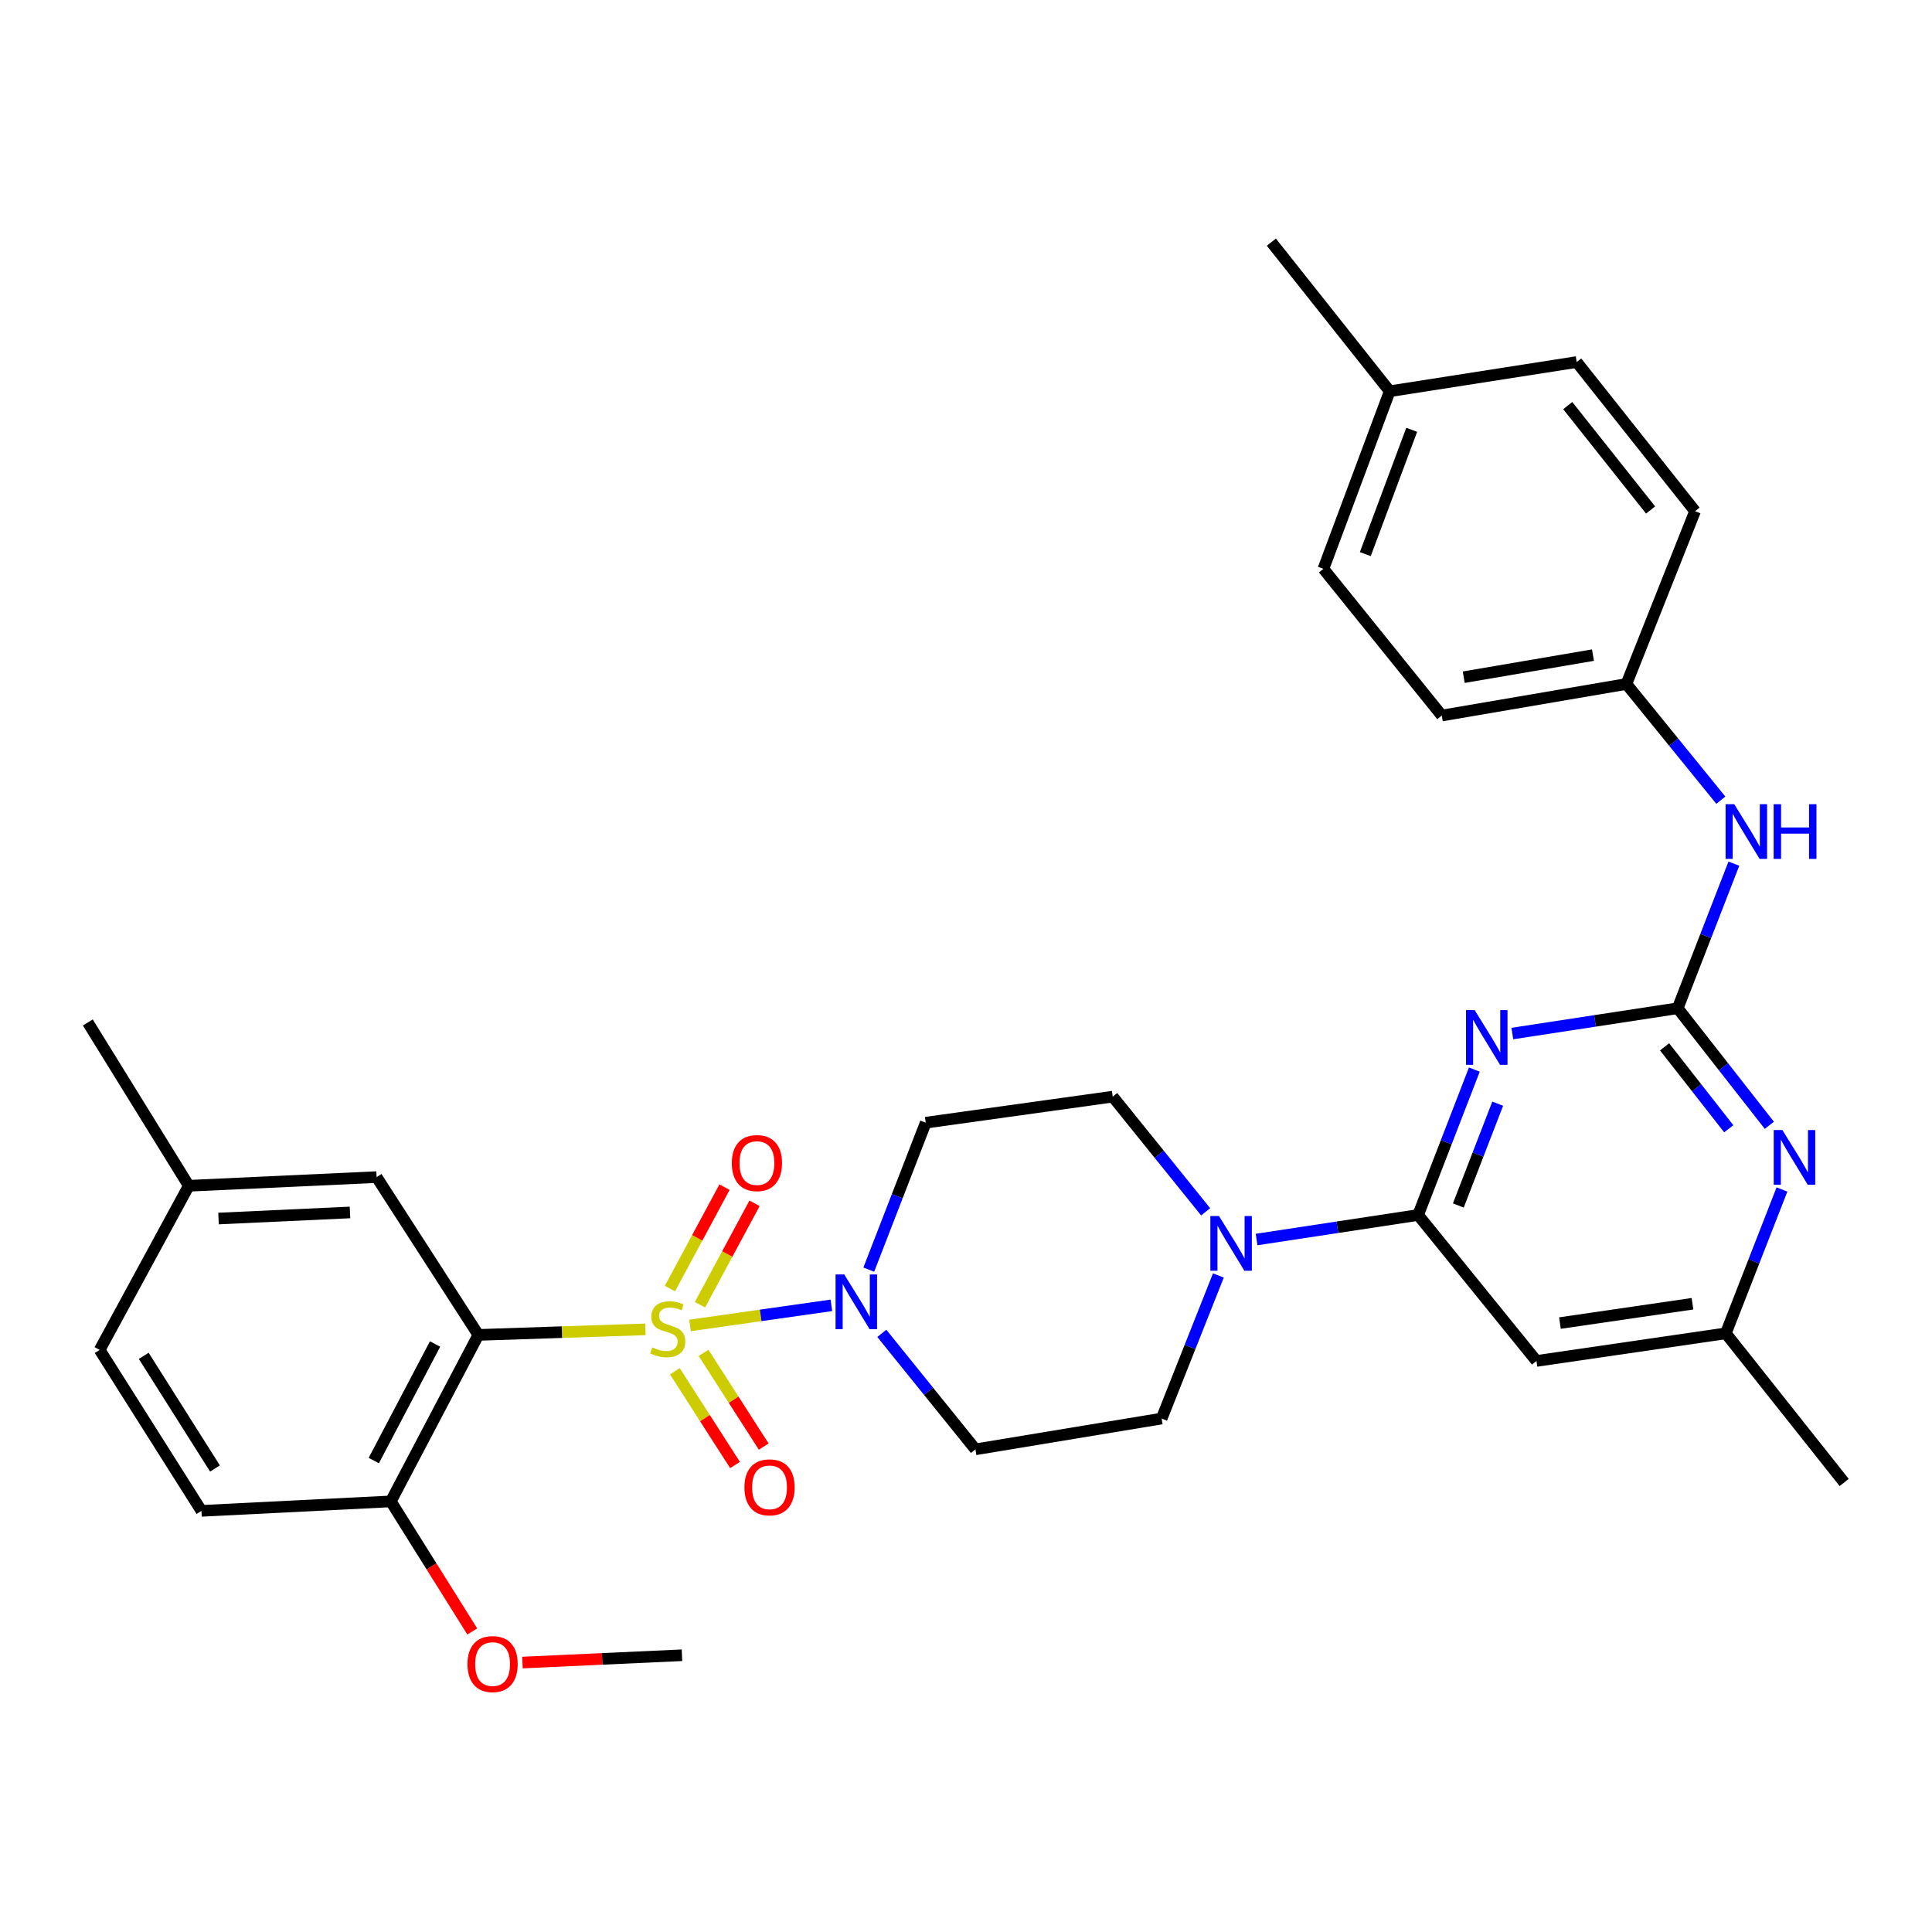 <?xml version='1.0' encoding='iso-8859-1'?>
<svg version='1.1' baseProfile='full'
              xmlns='http://www.w3.org/2000/svg'
                      xmlns:rdkit='http://www.rdkit.org/xml'
                      xmlns:xlink='http://www.w3.org/1999/xlink'
                  xml:space='preserve'
width='1000px' height='1000px' viewBox='0 0 1000 1000'>
<!-- END OF HEADER -->
<rect style='opacity:1.0;fill:#FFFFFF;stroke:none' width='1000' height='1000' x='0' y='0'> </rect>
<path class='bond-0' d='M 334.084,688.076 L 290.843,689.512' style='fill:none;fill-rule:evenodd;stroke:#CCCC00;stroke-width:6px;stroke-linecap:butt;stroke-linejoin:miter;stroke-opacity:1' />
<path class='bond-0' d='M 290.843,689.512 L 247.601,690.947' style='fill:none;fill-rule:evenodd;stroke:#000000;stroke-width:6px;stroke-linecap:butt;stroke-linejoin:miter;stroke-opacity:1' />
<path class='bond-4' d='M 357.161,686.05 L 393.738,680.844' style='fill:none;fill-rule:evenodd;stroke:#CCCC00;stroke-width:6px;stroke-linecap:butt;stroke-linejoin:miter;stroke-opacity:1' />
<path class='bond-4' d='M 393.738,680.844 L 430.315,675.639' style='fill:none;fill-rule:evenodd;stroke:#0000FF;stroke-width:6px;stroke-linecap:butt;stroke-linejoin:miter;stroke-opacity:1' />
<path class='bond-8' d='M 349.31,709.778 L 364.883,734.034' style='fill:none;fill-rule:evenodd;stroke:#CCCC00;stroke-width:6px;stroke-linecap:butt;stroke-linejoin:miter;stroke-opacity:1' />
<path class='bond-8' d='M 364.883,734.034 L 380.456,758.29' style='fill:none;fill-rule:evenodd;stroke:#FF0000;stroke-width:6px;stroke-linecap:butt;stroke-linejoin:miter;stroke-opacity:1' />
<path class='bond-8' d='M 364.159,700.244 L 379.732,724.5' style='fill:none;fill-rule:evenodd;stroke:#CCCC00;stroke-width:6px;stroke-linecap:butt;stroke-linejoin:miter;stroke-opacity:1' />
<path class='bond-8' d='M 379.732,724.5 L 395.305,748.756' style='fill:none;fill-rule:evenodd;stroke:#FF0000;stroke-width:6px;stroke-linecap:butt;stroke-linejoin:miter;stroke-opacity:1' />
<path class='bond-9' d='M 362.295,675.319 L 376.421,649.074' style='fill:none;fill-rule:evenodd;stroke:#CCCC00;stroke-width:6px;stroke-linecap:butt;stroke-linejoin:miter;stroke-opacity:1' />
<path class='bond-9' d='M 376.421,649.074 L 390.547,622.829' style='fill:none;fill-rule:evenodd;stroke:#FF0000;stroke-width:6px;stroke-linecap:butt;stroke-linejoin:miter;stroke-opacity:1' />
<path class='bond-9' d='M 346.757,666.956 L 360.883,640.711' style='fill:none;fill-rule:evenodd;stroke:#CCCC00;stroke-width:6px;stroke-linecap:butt;stroke-linejoin:miter;stroke-opacity:1' />
<path class='bond-9' d='M 360.883,640.711 L 375.009,614.466' style='fill:none;fill-rule:evenodd;stroke:#FF0000;stroke-width:6px;stroke-linecap:butt;stroke-linejoin:miter;stroke-opacity:1' />
<path class='bond-13' d='M 247.601,690.947 L 202.29,777.12' style='fill:none;fill-rule:evenodd;stroke:#000000;stroke-width:6px;stroke-linecap:butt;stroke-linejoin:miter;stroke-opacity:1' />
<path class='bond-13' d='M 225.186,695.661 L 193.468,755.981' style='fill:none;fill-rule:evenodd;stroke:#000000;stroke-width:6px;stroke-linecap:butt;stroke-linejoin:miter;stroke-opacity:1' />
<path class='bond-14' d='M 247.601,690.947 L 194.927,609.265' style='fill:none;fill-rule:evenodd;stroke:#000000;stroke-width:6px;stroke-linecap:butt;stroke-linejoin:miter;stroke-opacity:1' />
<path class='bond-1' d='M 763.117,553.608 L 748.562,591.245' style='fill:none;fill-rule:evenodd;stroke:#0000FF;stroke-width:6px;stroke-linecap:butt;stroke-linejoin:miter;stroke-opacity:1' />
<path class='bond-1' d='M 748.562,591.245 L 734.008,628.882' style='fill:none;fill-rule:evenodd;stroke:#000000;stroke-width:6px;stroke-linecap:butt;stroke-linejoin:miter;stroke-opacity:1' />
<path class='bond-1' d='M 775.209,571.264 L 765.021,597.61' style='fill:none;fill-rule:evenodd;stroke:#0000FF;stroke-width:6px;stroke-linecap:butt;stroke-linejoin:miter;stroke-opacity:1' />
<path class='bond-1' d='M 765.021,597.61 L 754.832,623.956' style='fill:none;fill-rule:evenodd;stroke:#000000;stroke-width:6px;stroke-linecap:butt;stroke-linejoin:miter;stroke-opacity:1' />
<path class='bond-2' d='M 782.784,534.959 L 825.574,528.414' style='fill:none;fill-rule:evenodd;stroke:#0000FF;stroke-width:6px;stroke-linecap:butt;stroke-linejoin:miter;stroke-opacity:1' />
<path class='bond-2' d='M 825.574,528.414 L 868.364,521.868' style='fill:none;fill-rule:evenodd;stroke:#000000;stroke-width:6px;stroke-linecap:butt;stroke-linejoin:miter;stroke-opacity:1' />
<path class='bond-12' d='M 868.364,521.868 L 882.905,484.446' style='fill:none;fill-rule:evenodd;stroke:#000000;stroke-width:6px;stroke-linecap:butt;stroke-linejoin:miter;stroke-opacity:1' />
<path class='bond-12' d='M 882.905,484.446 L 897.446,447.025' style='fill:none;fill-rule:evenodd;stroke:#0000FF;stroke-width:6px;stroke-linecap:butt;stroke-linejoin:miter;stroke-opacity:1' />
<path class='bond-34' d='M 868.364,521.868 L 892.088,552.163' style='fill:none;fill-rule:evenodd;stroke:#000000;stroke-width:6px;stroke-linecap:butt;stroke-linejoin:miter;stroke-opacity:1' />
<path class='bond-34' d='M 892.088,552.163 L 915.813,582.458' style='fill:none;fill-rule:evenodd;stroke:#0000FF;stroke-width:6px;stroke-linecap:butt;stroke-linejoin:miter;stroke-opacity:1' />
<path class='bond-34' d='M 861.588,541.836 L 878.195,563.043' style='fill:none;fill-rule:evenodd;stroke:#000000;stroke-width:6px;stroke-linecap:butt;stroke-linejoin:miter;stroke-opacity:1' />
<path class='bond-34' d='M 878.195,563.043 L 894.802,584.25' style='fill:none;fill-rule:evenodd;stroke:#0000FF;stroke-width:6px;stroke-linecap:butt;stroke-linejoin:miter;stroke-opacity:1' />
<path class='bond-3' d='M 734.008,628.882 L 692.207,635.229' style='fill:none;fill-rule:evenodd;stroke:#000000;stroke-width:6px;stroke-linecap:butt;stroke-linejoin:miter;stroke-opacity:1' />
<path class='bond-3' d='M 692.207,635.229 L 650.406,641.575' style='fill:none;fill-rule:evenodd;stroke:#0000FF;stroke-width:6px;stroke-linecap:butt;stroke-linejoin:miter;stroke-opacity:1' />
<path class='bond-7' d='M 734.008,628.882 L 795.269,704.427' style='fill:none;fill-rule:evenodd;stroke:#000000;stroke-width:6px;stroke-linecap:butt;stroke-linejoin:miter;stroke-opacity:1' />
<path class='bond-10' d='M 449.68,657.156 L 464.419,619.128' style='fill:none;fill-rule:evenodd;stroke:#0000FF;stroke-width:6px;stroke-linecap:butt;stroke-linejoin:miter;stroke-opacity:1' />
<path class='bond-10' d='M 464.419,619.128 L 479.158,581.1' style='fill:none;fill-rule:evenodd;stroke:#000000;stroke-width:6px;stroke-linecap:butt;stroke-linejoin:miter;stroke-opacity:1' />
<path class='bond-11' d='M 456.422,690.146 L 480.652,720.163' style='fill:none;fill-rule:evenodd;stroke:#0000FF;stroke-width:6px;stroke-linecap:butt;stroke-linejoin:miter;stroke-opacity:1' />
<path class='bond-11' d='M 480.652,720.163 L 504.882,750.18' style='fill:none;fill-rule:evenodd;stroke:#000000;stroke-width:6px;stroke-linecap:butt;stroke-linejoin:miter;stroke-opacity:1' />
<path class='bond-5' d='M 630.635,660.176 L 615.947,697.208' style='fill:none;fill-rule:evenodd;stroke:#0000FF;stroke-width:6px;stroke-linecap:butt;stroke-linejoin:miter;stroke-opacity:1' />
<path class='bond-5' d='M 615.947,697.208 L 601.26,734.239' style='fill:none;fill-rule:evenodd;stroke:#000000;stroke-width:6px;stroke-linecap:butt;stroke-linejoin:miter;stroke-opacity:1' />
<path class='bond-32' d='M 624.039,627.239 L 599.993,597.43' style='fill:none;fill-rule:evenodd;stroke:#0000FF;stroke-width:6px;stroke-linecap:butt;stroke-linejoin:miter;stroke-opacity:1' />
<path class='bond-32' d='M 599.993,597.43 L 575.947,567.62' style='fill:none;fill-rule:evenodd;stroke:#000000;stroke-width:6px;stroke-linecap:butt;stroke-linejoin:miter;stroke-opacity:1' />
<path class='bond-6' d='M 922.34,615.674 L 907.807,652.904' style='fill:none;fill-rule:evenodd;stroke:#0000FF;stroke-width:6px;stroke-linecap:butt;stroke-linejoin:miter;stroke-opacity:1' />
<path class='bond-6' d='M 907.807,652.904 L 893.274,690.134' style='fill:none;fill-rule:evenodd;stroke:#000000;stroke-width:6px;stroke-linecap:butt;stroke-linejoin:miter;stroke-opacity:1' />
<path class='bond-15' d='M 795.269,704.427 L 893.274,690.134' style='fill:none;fill-rule:evenodd;stroke:#000000;stroke-width:6px;stroke-linecap:butt;stroke-linejoin:miter;stroke-opacity:1' />
<path class='bond-15' d='M 807.423,684.822 L 876.027,674.816' style='fill:none;fill-rule:evenodd;stroke:#000000;stroke-width:6px;stroke-linecap:butt;stroke-linejoin:miter;stroke-opacity:1' />
<path class='bond-16' d='M 479.158,581.1 L 575.947,567.62' style='fill:none;fill-rule:evenodd;stroke:#000000;stroke-width:6px;stroke-linecap:butt;stroke-linejoin:miter;stroke-opacity:1' />
<path class='bond-17' d='M 504.882,750.18 L 601.26,734.239' style='fill:none;fill-rule:evenodd;stroke:#000000;stroke-width:6px;stroke-linecap:butt;stroke-linejoin:miter;stroke-opacity:1' />
<path class='bond-19' d='M 890.7,414.17 L 866.263,384.101' style='fill:none;fill-rule:evenodd;stroke:#0000FF;stroke-width:6px;stroke-linecap:butt;stroke-linejoin:miter;stroke-opacity:1' />
<path class='bond-19' d='M 866.263,384.101 L 841.826,354.033' style='fill:none;fill-rule:evenodd;stroke:#000000;stroke-width:6px;stroke-linecap:butt;stroke-linejoin:miter;stroke-opacity:1' />
<path class='bond-18' d='M 202.29,777.12 L 104.265,782.021' style='fill:none;fill-rule:evenodd;stroke:#000000;stroke-width:6px;stroke-linecap:butt;stroke-linejoin:miter;stroke-opacity:1' />
<path class='bond-23' d='M 202.29,777.12 L 223.366,810.78' style='fill:none;fill-rule:evenodd;stroke:#000000;stroke-width:6px;stroke-linecap:butt;stroke-linejoin:miter;stroke-opacity:1' />
<path class='bond-23' d='M 223.366,810.78 L 244.443,844.441' style='fill:none;fill-rule:evenodd;stroke:#FF0000;stroke-width:6px;stroke-linecap:butt;stroke-linejoin:miter;stroke-opacity:1' />
<path class='bond-20' d='M 194.927,609.265 L 97.717,613.755' style='fill:none;fill-rule:evenodd;stroke:#000000;stroke-width:6px;stroke-linecap:butt;stroke-linejoin:miter;stroke-opacity:1' />
<path class='bond-20' d='M 181.16,627.566 L 113.112,630.709' style='fill:none;fill-rule:evenodd;stroke:#000000;stroke-width:6px;stroke-linecap:butt;stroke-linejoin:miter;stroke-opacity:1' />
<path class='bond-28' d='M 893.274,690.134 L 954.545,767.326' style='fill:none;fill-rule:evenodd;stroke:#000000;stroke-width:6px;stroke-linecap:butt;stroke-linejoin:miter;stroke-opacity:1' />
<path class='bond-33' d='M 104.265,782.021 L 51.582,698.712' style='fill:none;fill-rule:evenodd;stroke:#000000;stroke-width:6px;stroke-linecap:butt;stroke-linejoin:miter;stroke-opacity:1' />
<path class='bond-33' d='M 111.277,760.093 L 74.398,701.777' style='fill:none;fill-rule:evenodd;stroke:#000000;stroke-width:6px;stroke-linecap:butt;stroke-linejoin:miter;stroke-opacity:1' />
<path class='bond-24' d='M 841.826,354.033 L 877.353,264.587' style='fill:none;fill-rule:evenodd;stroke:#000000;stroke-width:6px;stroke-linecap:butt;stroke-linejoin:miter;stroke-opacity:1' />
<path class='bond-25' d='M 841.826,354.033 L 746.262,370.366' style='fill:none;fill-rule:evenodd;stroke:#000000;stroke-width:6px;stroke-linecap:butt;stroke-linejoin:miter;stroke-opacity:1' />
<path class='bond-25' d='M 824.518,339.089 L 757.624,350.522' style='fill:none;fill-rule:evenodd;stroke:#000000;stroke-width:6px;stroke-linecap:butt;stroke-linejoin:miter;stroke-opacity:1' />
<path class='bond-21' d='M 97.717,613.755 L 51.582,698.712' style='fill:none;fill-rule:evenodd;stroke:#000000;stroke-width:6px;stroke-linecap:butt;stroke-linejoin:miter;stroke-opacity:1' />
<path class='bond-29' d='M 97.717,613.755 L 45.455,529.23' style='fill:none;fill-rule:evenodd;stroke:#000000;stroke-width:6px;stroke-linecap:butt;stroke-linejoin:miter;stroke-opacity:1' />
<path class='bond-22' d='M 719.312,202.512 L 685,294.419' style='fill:none;fill-rule:evenodd;stroke:#000000;stroke-width:6px;stroke-linecap:butt;stroke-linejoin:miter;stroke-opacity:1' />
<path class='bond-22' d='M 730.697,222.469 L 706.679,286.804' style='fill:none;fill-rule:evenodd;stroke:#000000;stroke-width:6px;stroke-linecap:butt;stroke-linejoin:miter;stroke-opacity:1' />
<path class='bond-30' d='M 719.312,202.512 L 658.051,125.339' style='fill:none;fill-rule:evenodd;stroke:#000000;stroke-width:6px;stroke-linecap:butt;stroke-linejoin:miter;stroke-opacity:1' />
<path class='bond-35' d='M 719.312,202.512 L 816.092,187.395' style='fill:none;fill-rule:evenodd;stroke:#000000;stroke-width:6px;stroke-linecap:butt;stroke-linejoin:miter;stroke-opacity:1' />
<path class='bond-31' d='M 270.417,860.535 L 311.702,858.644' style='fill:none;fill-rule:evenodd;stroke:#FF0000;stroke-width:6px;stroke-linecap:butt;stroke-linejoin:miter;stroke-opacity:1' />
<path class='bond-31' d='M 311.702,858.644 L 352.988,856.753' style='fill:none;fill-rule:evenodd;stroke:#000000;stroke-width:6px;stroke-linecap:butt;stroke-linejoin:miter;stroke-opacity:1' />
<path class='bond-27' d='M 877.353,264.587 L 816.092,187.395' style='fill:none;fill-rule:evenodd;stroke:#000000;stroke-width:6px;stroke-linecap:butt;stroke-linejoin:miter;stroke-opacity:1' />
<path class='bond-27' d='M 854.342,263.978 L 811.459,209.943' style='fill:none;fill-rule:evenodd;stroke:#000000;stroke-width:6px;stroke-linecap:butt;stroke-linejoin:miter;stroke-opacity:1' />
<path class='bond-26' d='M 746.262,370.366 L 685,294.419' style='fill:none;fill-rule:evenodd;stroke:#000000;stroke-width:6px;stroke-linecap:butt;stroke-linejoin:miter;stroke-opacity:1' />
<path  class='atom-0' d='M 337.616 697.413
Q 337.936 697.533, 339.256 698.093
Q 340.576 698.653, 342.016 699.013
Q 343.496 699.333, 344.936 699.333
Q 347.616 699.333, 349.176 698.053
Q 350.736 696.733, 350.736 694.453
Q 350.736 692.893, 349.936 691.933
Q 349.176 690.973, 347.976 690.453
Q 346.776 689.933, 344.776 689.333
Q 342.256 688.573, 340.736 687.853
Q 339.256 687.133, 338.176 685.613
Q 337.136 684.093, 337.136 681.533
Q 337.136 677.973, 339.536 675.773
Q 341.976 673.573, 346.776 673.573
Q 350.056 673.573, 353.776 675.133
L 352.856 678.213
Q 349.456 676.813, 346.896 676.813
Q 344.136 676.813, 342.616 677.973
Q 341.096 679.093, 341.136 681.053
Q 341.136 682.573, 341.896 683.493
Q 342.696 684.413, 343.816 684.933
Q 344.976 685.453, 346.896 686.053
Q 349.456 686.853, 350.976 687.653
Q 352.496 688.453, 353.576 690.093
Q 354.696 691.693, 354.696 694.453
Q 354.696 698.373, 352.056 700.493
Q 349.456 702.573, 345.096 702.573
Q 342.576 702.573, 340.656 702.013
Q 338.776 701.493, 336.536 700.573
L 337.616 697.413
' fill='#CCCC00'/>
<path  class='atom-2' d='M 763.285 522.825
L 772.565 537.825
Q 773.485 539.305, 774.965 541.985
Q 776.445 544.665, 776.525 544.825
L 776.525 522.825
L 780.285 522.825
L 780.285 551.145
L 776.405 551.145
L 766.445 534.745
Q 765.285 532.825, 764.045 530.625
Q 762.845 528.425, 762.485 527.745
L 762.485 551.145
L 758.805 551.145
L 758.805 522.825
L 763.285 522.825
' fill='#0000FF'/>
<path  class='atom-5' d='M 436.968 659.641
L 446.248 674.641
Q 447.168 676.121, 448.648 678.801
Q 450.128 681.481, 450.208 681.641
L 450.208 659.641
L 453.968 659.641
L 453.968 687.961
L 450.088 687.961
L 440.128 671.561
Q 438.968 669.641, 437.728 667.441
Q 436.528 665.241, 436.168 664.561
L 436.168 687.961
L 432.488 687.961
L 432.488 659.641
L 436.968 659.641
' fill='#0000FF'/>
<path  class='atom-6' d='M 630.958 629.417
L 640.238 644.417
Q 641.158 645.897, 642.638 648.577
Q 644.118 651.257, 644.198 651.417
L 644.198 629.417
L 647.958 629.417
L 647.958 657.737
L 644.078 657.737
L 634.118 641.337
Q 632.958 639.417, 631.718 637.217
Q 630.518 635.017, 630.158 634.337
L 630.158 657.737
L 626.478 657.737
L 626.478 629.417
L 630.958 629.417
' fill='#0000FF'/>
<path  class='atom-7' d='M 922.561 584.91
L 931.841 599.91
Q 932.761 601.39, 934.241 604.07
Q 935.721 606.75, 935.801 606.91
L 935.801 584.91
L 939.561 584.91
L 939.561 613.23
L 935.681 613.23
L 925.721 596.83
Q 924.561 594.91, 923.321 592.71
Q 922.121 590.51, 921.761 589.83
L 921.761 613.23
L 918.081 613.23
L 918.081 584.91
L 922.561 584.91
' fill='#0000FF'/>
<path  class='atom-9' d='M 385.309 769.847
Q 385.309 763.047, 388.669 759.247
Q 392.029 755.447, 398.309 755.447
Q 404.589 755.447, 407.949 759.247
Q 411.309 763.047, 411.309 769.847
Q 411.309 776.727, 407.909 780.647
Q 404.509 784.527, 398.309 784.527
Q 392.069 784.527, 388.669 780.647
Q 385.309 776.767, 385.309 769.847
M 398.309 781.327
Q 402.629 781.327, 404.949 778.447
Q 407.309 775.527, 407.309 769.847
Q 407.309 764.287, 404.949 761.487
Q 402.629 758.647, 398.309 758.647
Q 393.989 758.647, 391.629 761.447
Q 389.309 764.247, 389.309 769.847
Q 389.309 775.567, 391.629 778.447
Q 393.989 781.327, 398.309 781.327
' fill='#FF0000'/>
<path  class='atom-10' d='M 378.78 602.003
Q 378.78 595.203, 382.14 591.403
Q 385.5 587.603, 391.78 587.603
Q 398.06 587.603, 401.42 591.403
Q 404.78 595.203, 404.78 602.003
Q 404.78 608.883, 401.38 612.803
Q 397.98 616.683, 391.78 616.683
Q 385.54 616.683, 382.14 612.803
Q 378.78 608.923, 378.78 602.003
M 391.78 613.483
Q 396.1 613.483, 398.42 610.603
Q 400.78 607.683, 400.78 602.003
Q 400.78 596.443, 398.42 593.643
Q 396.1 590.803, 391.78 590.803
Q 387.46 590.803, 385.1 593.603
Q 382.78 596.403, 382.78 602.003
Q 382.78 607.723, 385.1 610.603
Q 387.46 613.483, 391.78 613.483
' fill='#FF0000'/>
<path  class='atom-13' d='M 897.641 416.252
L 906.921 431.252
Q 907.841 432.732, 909.321 435.412
Q 910.801 438.092, 910.881 438.252
L 910.881 416.252
L 914.641 416.252
L 914.641 444.572
L 910.761 444.572
L 900.801 428.172
Q 899.641 426.252, 898.401 424.052
Q 897.201 421.852, 896.841 421.172
L 896.841 444.572
L 893.161 444.572
L 893.161 416.252
L 897.641 416.252
' fill='#0000FF'/>
<path  class='atom-13' d='M 918.041 416.252
L 921.881 416.252
L 921.881 428.292
L 936.361 428.292
L 936.361 416.252
L 940.201 416.252
L 940.201 444.572
L 936.361 444.572
L 936.361 431.492
L 921.881 431.492
L 921.881 444.572
L 918.041 444.572
L 918.041 416.252
' fill='#0000FF'/>
<path  class='atom-24' d='M 241.963 861.323
Q 241.963 854.523, 245.323 850.723
Q 248.683 846.923, 254.963 846.923
Q 261.243 846.923, 264.603 850.723
Q 267.963 854.523, 267.963 861.323
Q 267.963 868.203, 264.563 872.123
Q 261.163 876.003, 254.963 876.003
Q 248.723 876.003, 245.323 872.123
Q 241.963 868.243, 241.963 861.323
M 254.963 872.803
Q 259.283 872.803, 261.603 869.923
Q 263.963 867.003, 263.963 861.323
Q 263.963 855.763, 261.603 852.963
Q 259.283 850.123, 254.963 850.123
Q 250.643 850.123, 248.283 852.923
Q 245.963 855.723, 245.963 861.323
Q 245.963 867.043, 248.283 869.923
Q 250.643 872.803, 254.963 872.803
' fill='#FF0000'/>
</svg>
